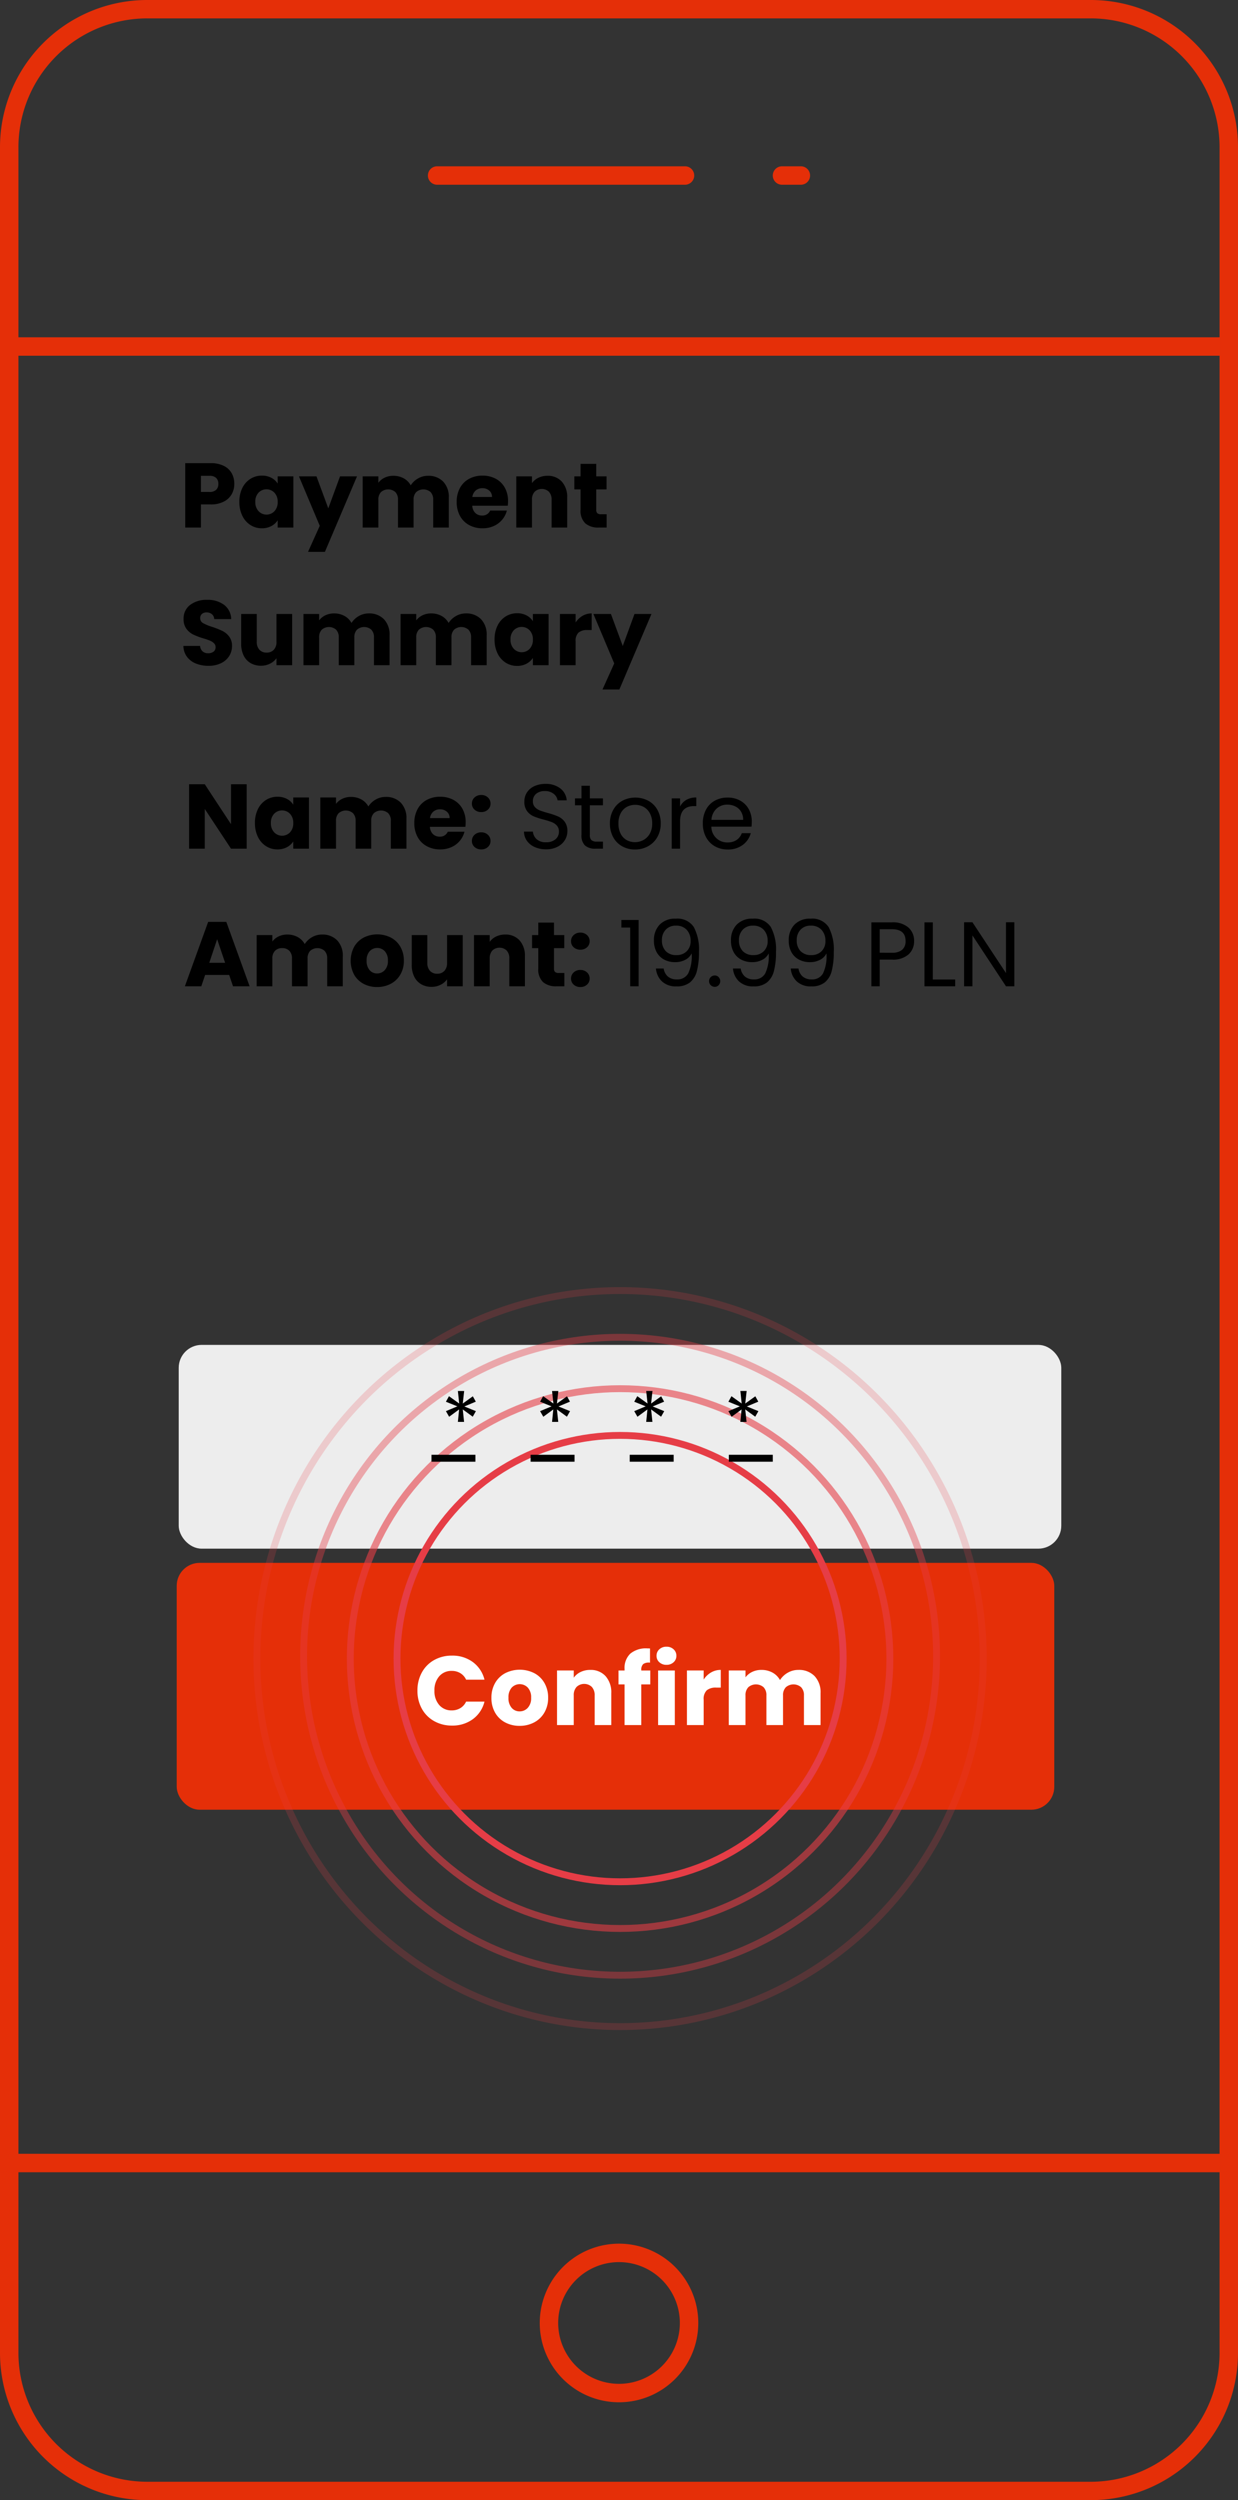 <svg xmlns="http://www.w3.org/2000/svg" xmlns:xlink="http://www.w3.org/1999/xlink" width="270" height="545" viewBox="0 0 270 545">
  <rect x="0" y="0" width="270" height="545" fill="#333333" stroke="none"/>
  <defs>
    <clipPath id="clip-Tab2_5_en">
      <rect width="270" height="545"/>
    </clipPath>
  </defs>
  <g id="Tab2_5_en" clip-path="url(#clip-Tab2_5_en)">
    <g id="Group_7798" data-name="Group 7798" transform="translate(-644.172 -2242.5)">
      <path id="Rectangle_611" data-name="Rectangle 611" d="M31.157-1H236.843A32.108,32.108,0,0,1,269,31.059V511.941A32.108,32.108,0,0,1,236.843,544H31.157A32.108,32.108,0,0,1-1,511.941V31.059A32.108,32.108,0,0,1,31.157-1ZM236.843,539.993a28.126,28.126,0,0,0,28.137-28.051V31.059A28.126,28.126,0,0,0,236.843,3.007H31.157A28.126,28.126,0,0,0,3.02,31.059V511.941a28.126,28.126,0,0,0,28.137,28.051Z" transform="translate(645.172 2243.5)" fill="#e52f08"/>
      <path id="Line_123" data-name="Line 123" d="M266.99,3.02H1.01A2.01,2.01,0,1,1,1.01-1H266.99a2.01,2.01,0,1,1,0,4.02Z" transform="translate(645.172 2317.027)" fill="#e52f08"/>
      <path id="Line_124" data-name="Line 124" d="M266.99,3.02H1.01A2.01,2.01,0,1,1,1.01-1H266.99a2.01,2.01,0,1,1,0,4.02Z" transform="translate(645.172 2712.999)" fill="#e52f08"/>
      <g id="Group_6548" data-name="Group 6548" transform="translate(737.497 2278.751)">
        <path id="Line_125" data-name="Line 125" d="M55.07,3.02H1.01A2.01,2.01,0,1,1,1.01-1H55.07a2.01,2.01,0,1,1,0,4.02Z" transform="translate(1 1)" fill="#e52f08"/>
        <path id="Line_126" data-name="Line 126" d="M5.123,3.02H1.01A2.01,2.01,0,1,1,1.01-1H5.123a2.01,2.01,0,1,1,0,4.02Z" transform="translate(76.214 1)" fill="#e52f08"/>
      </g>
      <path id="Ellipse_2103" data-name="Ellipse 2103" d="M16.288-1A17.288,17.288,0,1,1-1,16.288,17.307,17.307,0,0,1,16.288-1Zm0,30.556A13.268,13.268,0,1,0,3.02,16.288,13.283,13.283,0,0,0,16.288,29.556Z" transform="translate(762.887 2732.59)" fill="#e52f08"/>
      <rect id="Rectangle_927" data-name="Rectangle 927" width="191.394" height="53.812" rx="5" transform="translate(682.711 2583.184)" fill="#e52f08"/>
      <rect id="Rectangle_928" data-name="Rectangle 928" width="192.485" height="44.42" rx="5" transform="translate(683.148 2535.668)" fill="#ededed"/>
      <g id="Group_7815" data-name="Group 7815" transform="translate(699.451 2523.074)">
        <g id="_4" data-name="4" transform="translate(0 0)" fill="none" stroke="#e63d46" stroke-width="1.5" opacity="0.2">
          <ellipse cx="79.957" cy="80.976" rx="79.957" ry="80.976" stroke="none"/>
          <ellipse cx="79.957" cy="80.976" rx="79.207" ry="80.226" fill="none"/>
        </g>
        <g id="_3" data-name="3" transform="translate(10.185 10.187)" fill="none" stroke="#e63d46" stroke-width="1.5" opacity="0.4">
          <ellipse cx="69.772" cy="70.281" rx="69.772" ry="70.281" stroke="none"/>
          <ellipse cx="69.772" cy="70.281" rx="69.022" ry="69.531" fill="none"/>
        </g>
        <g id="_2" data-name="2" transform="translate(20.371 21.389)" fill="none" stroke="#e63d46" stroke-width="1.5" opacity="0.6">
          <ellipse cx="59.586" cy="59.586" rx="59.586" ry="59.586" stroke="none"/>
          <ellipse cx="59.586" cy="59.586" rx="58.836" ry="58.836" fill="none"/>
        </g>
        <g id="_1" data-name="1" transform="translate(30.556 31.576)" fill="none" stroke="#e63d46" stroke-width="1.5">
          <ellipse cx="49.4" cy="49.4" rx="49.4" ry="49.4" stroke="none"/>
          <ellipse cx="49.4" cy="49.4" rx="48.65" ry="48.65" fill="none"/>
        </g>
      </g>
      <path id="Path_4351" data-name="Path 4351" d="M6.421-5.453,7.07-4.282l-2.5,1.045L7.088-2.211,6.4-1,4.224-2.589,4.512.131H3.161l.27-2.72-2.18,1.6-.7-1.225,2.5-1.045L.549-4.264l.667-1.207,2.234,1.6L3.161-6.606H4.53L4.224-3.868Zm20.536,0,.648,1.171L25.1-3.237l2.522,1.027L26.939-1,24.76-2.589l.288,2.72H23.7l.27-2.72-2.18,1.6-.7-1.225,2.5-1.045-2.5-1.009.667-1.207,2.234,1.6L23.7-6.606h1.369L24.76-3.868Zm20.536,0,.648,1.171-2.5,1.045,2.522,1.027L47.475-1,45.3-2.589l.288,2.72H44.232l.27-2.72-2.18,1.6-.7-1.225,2.5-1.045-2.5-1.009.667-1.207,2.234,1.6-.288-2.738H45.6L45.3-3.868Zm20.536,0,.648,1.171-2.5,1.045L68.7-2.211,68.011-1l-2.18-1.585.288,2.72H64.768l.27-2.72-2.18,1.6-.7-1.225,2.5-1.045-2.5-1.009.667-1.207,2.234,1.6-.288-2.738h1.369l-.306,2.738Z" transform="translate(740.873 2552.325)"/>
      <path id="Path_4352" data-name="Path 4352" d="M10.528.342V1.855H.945V.342Zm21.617,0V1.855H22.562V.342Zm21.617,0V1.855H44.178V.342Zm21.617,0V1.855H65.795V.342Z" transform="translate(737.333 2559.284)"/>
      <path id="Path_4348" data-name="Path 4348" d="M.3,2.363a8.044,8.044,0,0,1,.959-3.955A6.856,6.856,0,0,1,3.932-4.3a7.768,7.768,0,0,1,3.891-.97,7.445,7.445,0,0,1,4.562,1.407A6.757,6.757,0,0,1,14.922-.024H10.914A3.237,3.237,0,0,0,9.645-1.453a3.567,3.567,0,0,0-1.865-.49A3.482,3.482,0,0,0,5.051-.771,4.537,4.537,0,0,0,4.007,2.363,4.537,4.537,0,0,0,5.051,5.5,3.482,3.482,0,0,0,7.78,6.67a3.567,3.567,0,0,0,1.865-.49,3.237,3.237,0,0,0,1.268-1.428h4.008a6.708,6.708,0,0,1-2.537,3.827,7.484,7.484,0,0,1-4.562,1.4A7.768,7.768,0,0,1,3.932,9a6.876,6.876,0,0,1-2.676-2.7A7.984,7.984,0,0,1,.3,2.363Zm22.278,7.675a6.566,6.566,0,0,1-3.145-.746,5.464,5.464,0,0,1-2.2-2.132,6.37,6.37,0,0,1-.8-3.241,6.319,6.319,0,0,1,.81-3.23,5.5,5.5,0,0,1,2.217-2.143,7.044,7.044,0,0,1,6.31,0A5.5,5.5,0,0,1,27.99.69a6.319,6.319,0,0,1,.81,3.23,6.255,6.255,0,0,1-.821,3.23,5.55,5.55,0,0,1-2.239,2.143A6.692,6.692,0,0,1,22.575,10.038Zm0-3.155a2.375,2.375,0,0,0,1.78-.767,3.049,3.049,0,0,0,.736-2.2,3.106,3.106,0,0,0-.714-2.2,2.423,2.423,0,0,0-3.528-.011,3.129,3.129,0,0,0-.7,2.207,3.167,3.167,0,0,0,.693,2.2A2.242,2.242,0,0,0,22.575,6.883ZM37.989-2.156A4.317,4.317,0,0,1,41.326-.8a5.28,5.28,0,0,1,1.247,3.72v6.95H38.948V3.408a2.611,2.611,0,0,0-.618-1.855,2.422,2.422,0,0,0-3.326,0,2.611,2.611,0,0,0-.618,1.855v6.46H30.741v-11.9h3.646V-.451A3.846,3.846,0,0,1,35.879-1.7,4.744,4.744,0,0,1,37.989-2.156ZM51.079,1H49.118V9.868H45.472V1H44.15V-2.028h1.322V-2.37A4.275,4.275,0,0,1,46.73-5.706a5.319,5.319,0,0,1,3.688-1.141q.405,0,.6.021v3.091a2.092,2.092,0,0,0-1.471.3,1.642,1.642,0,0,0-.426,1.3v.107h1.961Zm3.539-4.264a2.21,2.21,0,0,1-1.567-.565,1.831,1.831,0,0,1-.608-1.4,1.854,1.854,0,0,1,.608-1.418,2.21,2.21,0,0,1,1.567-.565,2.18,2.18,0,0,1,1.546.565,1.854,1.854,0,0,1,.608,1.418,1.831,1.831,0,0,1-.608,1.4A2.18,2.18,0,0,1,54.618-3.265ZM56.43-2.028v11.9H52.785v-11.9ZM62.719-.046a4.809,4.809,0,0,1,1.6-1.546,4.123,4.123,0,0,1,2.132-.565V1.7h-1a3.071,3.071,0,0,0-2.047.586,2.6,2.6,0,0,0-.682,2.057V9.868H59.074v-11.9h3.646ZM83.377-2.156A4.7,4.7,0,0,1,86.906-.813a5.114,5.114,0,0,1,1.311,3.731v6.95H84.593V3.408a2.458,2.458,0,0,0-.608-1.78,2.541,2.541,0,0,0-3.347,0,2.458,2.458,0,0,0-.608,1.78v6.46H76.406V3.408a2.458,2.458,0,0,0-.608-1.78,2.541,2.541,0,0,0-3.347,0,2.458,2.458,0,0,0-.608,1.78v6.46H68.2v-11.9h3.646V-.536a3.9,3.9,0,0,1,1.45-1.183,4.558,4.558,0,0,1,2.025-.437,4.927,4.927,0,0,1,2.4.576A4.127,4.127,0,0,1,79.369.061a4.792,4.792,0,0,1,1.684-1.6A4.551,4.551,0,0,1,83.377-2.156Z" transform="translate(734.915 2608.675)" fill="#fff"/>
      <path id="Path_4385" data-name="Path 4385" d="M11.94,11.48a4.521,4.521,0,0,1-.56,2.23,4.117,4.117,0,0,1-1.72,1.63,6.055,6.055,0,0,1-2.88.62H4.66V21H1.24V6.96H6.78a6.3,6.3,0,0,1,2.84.58,3.986,3.986,0,0,1,1.74,1.6A4.65,4.65,0,0,1,11.94,11.48ZM6.52,13.24a2.04,2.04,0,0,0,1.46-.46,1.716,1.716,0,0,0,.48-1.3,1.716,1.716,0,0,0-.48-1.3,2.04,2.04,0,0,0-1.46-.46H4.66v3.52Zm6.52,2.16a6.67,6.67,0,0,1,.65-3.02,4.848,4.848,0,0,1,1.77-2,4.621,4.621,0,0,1,2.5-.7,4.3,4.3,0,0,1,2.07.48,3.536,3.536,0,0,1,1.37,1.26V9.84h3.42V21H21.4V19.42a3.693,3.693,0,0,1-1.39,1.26,4.3,4.3,0,0,1-2.07.48,4.538,4.538,0,0,1-2.48-.71,4.906,4.906,0,0,1-1.77-2.02A6.733,6.733,0,0,1,13.04,15.4Zm8.36.02a2.8,2.8,0,0,0-.71-2.02,2.4,2.4,0,0,0-3.46-.01,2.761,2.761,0,0,0-.71,2.01,2.832,2.832,0,0,0,.71,2.03,2.381,2.381,0,0,0,3.46.01A2.8,2.8,0,0,0,21.4,15.42ZM38.7,9.84l-7,16.46H28.02l2.56-5.68L26.04,9.84h3.82l2.58,6.98L35,9.84Zm15.48-.12a4.414,4.414,0,0,1,3.31,1.26,4.8,4.8,0,0,1,1.23,3.5V21h-3.4V14.94a2.306,2.306,0,0,0-.57-1.67,2.384,2.384,0,0,0-3.14,0,2.306,2.306,0,0,0-.57,1.67V21h-3.4V14.94a2.306,2.306,0,0,0-.57-1.67,2.384,2.384,0,0,0-3.14,0,2.306,2.306,0,0,0-.57,1.67V21H39.94V9.84h3.42v1.4a3.661,3.661,0,0,1,1.36-1.11,4.276,4.276,0,0,1,1.9-.41,4.622,4.622,0,0,1,2.25.54,3.871,3.871,0,0,1,1.55,1.54A4.5,4.5,0,0,1,52,10.3,4.269,4.269,0,0,1,54.18,9.72Zm17.46,5.52a8.73,8.73,0,0,1-.06,1H63.84a2.326,2.326,0,0,0,.67,1.59,2.047,2.047,0,0,0,1.45.55,1.8,1.8,0,0,0,1.78-1.08h3.64a5,5,0,0,1-1.01,1.98,5.057,5.057,0,0,1-1.83,1.38,5.878,5.878,0,0,1-2.46.5,5.986,5.986,0,0,1-2.92-.7,4.979,4.979,0,0,1-2-2,6.174,6.174,0,0,1-.72-3.04,6.245,6.245,0,0,1,.71-3.04,4.914,4.914,0,0,1,1.99-2,6.028,6.028,0,0,1,2.94-.7,5.968,5.968,0,0,1,2.88.68,4.883,4.883,0,0,1,1.97,1.94A5.888,5.888,0,0,1,71.64,15.24Zm-3.5-.9a1.758,1.758,0,0,0-.6-1.4,2.209,2.209,0,0,0-1.5-.52,2.166,2.166,0,0,0-1.45.5,2.221,2.221,0,0,0-.73,1.42Zm12.1-4.62a4.05,4.05,0,0,1,3.13,1.27,4.954,4.954,0,0,1,1.17,3.49V21h-3.4V14.94a2.449,2.449,0,0,0-.58-1.74,2.273,2.273,0,0,0-3.12,0,2.449,2.449,0,0,0-.58,1.74V21H73.44V9.84h3.42v1.48a3.608,3.608,0,0,1,1.4-1.17A4.451,4.451,0,0,1,80.24,9.72Zm12.9,8.38V21H91.4a4.259,4.259,0,0,1-2.9-.91,3.761,3.761,0,0,1-1.04-2.97V12.68H86.1V9.84h1.36V7.12h3.42V9.84h2.24v2.84H90.88v4.48a.937.937,0,0,0,.24.72,1.171,1.171,0,0,0,.8.22ZM6.32,51.14a7.222,7.222,0,0,1-2.76-.5,4.5,4.5,0,0,1-1.95-1.48A4.043,4.043,0,0,1,.84,46.8H4.48a1.766,1.766,0,0,0,.54,1.19,1.736,1.736,0,0,0,1.2.41,1.877,1.877,0,0,0,1.2-.35,1.171,1.171,0,0,0,.44-.97,1.148,1.148,0,0,0-.35-.86,2.823,2.823,0,0,0-.86-.56,13.833,13.833,0,0,0-1.45-.5,15.788,15.788,0,0,1-2.22-.84A4.1,4.1,0,0,1,1.5,43.08a3.455,3.455,0,0,1-.62-2.14A3.68,3.68,0,0,1,2.3,37.87,5.835,5.835,0,0,1,6,36.76a5.9,5.9,0,0,1,3.74,1.11,3.974,3.974,0,0,1,1.52,3.09H7.56a1.447,1.447,0,0,0-.5-1.07,1.761,1.761,0,0,0-1.18-.39,1.471,1.471,0,0,0-1,.33,1.19,1.19,0,0,0-.38.95,1.178,1.178,0,0,0,.64,1.06,10.491,10.491,0,0,0,2,.82,18.5,18.5,0,0,1,2.21.88,4.207,4.207,0,0,1,1.47,1.22,3.266,3.266,0,0,1,.62,2.06A4.042,4.042,0,0,1,10.83,49a4.272,4.272,0,0,1-1.77,1.56A6.059,6.059,0,0,1,6.32,51.14Zm18.24-11.3V51H21.14V49.48a3.753,3.753,0,0,1-1.41,1.19,4.3,4.3,0,0,1-1.97.45,4.412,4.412,0,0,1-2.26-.57,3.843,3.843,0,0,1-1.52-1.65,5.615,5.615,0,0,1-.54-2.54V39.84h3.4V45.9a2.449,2.449,0,0,0,.58,1.74,2.034,2.034,0,0,0,1.56.62,2.059,2.059,0,0,0,1.58-.62,2.449,2.449,0,0,0,.58-1.74V39.84Zm16.7-.12a4.414,4.414,0,0,1,3.31,1.26,4.8,4.8,0,0,1,1.23,3.5V51H42.4V44.94a2.306,2.306,0,0,0-.57-1.67,2.384,2.384,0,0,0-3.14,0,2.306,2.306,0,0,0-.57,1.67V51h-3.4V44.94a2.306,2.306,0,0,0-.57-1.67,2.384,2.384,0,0,0-3.14,0,2.306,2.306,0,0,0-.57,1.67V51H27.02V39.84h3.42v1.4a3.661,3.661,0,0,1,1.36-1.11,4.276,4.276,0,0,1,1.9-.41,4.622,4.622,0,0,1,2.25.54A3.871,3.871,0,0,1,37.5,41.8a4.5,4.5,0,0,1,1.58-1.5A4.269,4.269,0,0,1,41.26,39.72Zm21.18,0a4.414,4.414,0,0,1,3.31,1.26,4.8,4.8,0,0,1,1.23,3.5V51h-3.4V44.94a2.306,2.306,0,0,0-.57-1.67,2.384,2.384,0,0,0-3.14,0,2.306,2.306,0,0,0-.57,1.67V51H55.9V44.94a2.306,2.306,0,0,0-.57-1.67,2.384,2.384,0,0,0-3.14,0,2.306,2.306,0,0,0-.57,1.67V51H48.2V39.84h3.42v1.4a3.661,3.661,0,0,1,1.36-1.11,4.276,4.276,0,0,1,1.9-.41,4.622,4.622,0,0,1,2.25.54,3.871,3.871,0,0,1,1.55,1.54,4.5,4.5,0,0,1,1.58-1.5A4.269,4.269,0,0,1,62.44,39.72ZM68.7,45.4a6.67,6.67,0,0,1,.65-3.02,4.849,4.849,0,0,1,1.77-2,4.621,4.621,0,0,1,2.5-.7,4.3,4.3,0,0,1,2.07.48,3.536,3.536,0,0,1,1.37,1.26V39.84h3.42V51H77.06V49.42a3.693,3.693,0,0,1-1.39,1.26,4.3,4.3,0,0,1-2.07.48,4.538,4.538,0,0,1-2.48-.71,4.906,4.906,0,0,1-1.77-2.02A6.733,6.733,0,0,1,68.7,45.4Zm8.36.02a2.8,2.8,0,0,0-.71-2.02,2.4,2.4,0,0,0-3.46-.01,2.761,2.761,0,0,0-.71,2.01,2.832,2.832,0,0,0,.71,2.03,2.381,2.381,0,0,0,3.46.01A2.8,2.8,0,0,0,77.06,45.42Zm9.32-3.72a4.512,4.512,0,0,1,1.5-1.45,3.868,3.868,0,0,1,2-.53v3.62h-.94a2.881,2.881,0,0,0-1.92.55,2.443,2.443,0,0,0-.64,1.93V51H82.96V39.84h3.42Zm16.54-1.86-7,16.46H92.24l2.56-5.68L90.26,39.84h3.82l2.58,6.98,2.56-6.98Z" transform="translate(683.332 2336.5)"/>
      <path id="Path_4392" data-name="Path 4392" d="M13.8,21H10.38L4.66,12.34V21H1.24V6.96H4.66l5.72,8.7V6.96H13.8Zm1.8-5.6a6.67,6.67,0,0,1,.65-3.02,4.848,4.848,0,0,1,1.77-2,4.621,4.621,0,0,1,2.5-.7,4.3,4.3,0,0,1,2.07.48,3.536,3.536,0,0,1,1.37,1.26V9.84h3.42V21H23.96V19.42a3.693,3.693,0,0,1-1.39,1.26,4.3,4.3,0,0,1-2.07.48,4.538,4.538,0,0,1-2.48-.71,4.906,4.906,0,0,1-1.77-2.02A6.733,6.733,0,0,1,15.6,15.4Zm8.36.02a2.8,2.8,0,0,0-.71-2.02,2.4,2.4,0,0,0-3.46-.01,2.761,2.761,0,0,0-.71,2.01,2.832,2.832,0,0,0,.71,2.03,2.381,2.381,0,0,0,3.46.01A2.8,2.8,0,0,0,23.96,15.42ZM44.1,9.72a4.414,4.414,0,0,1,3.31,1.26,4.8,4.8,0,0,1,1.23,3.5V21h-3.4V14.94a2.306,2.306,0,0,0-.57-1.67,2.384,2.384,0,0,0-3.14,0,2.306,2.306,0,0,0-.57,1.67V21h-3.4V14.94a2.306,2.306,0,0,0-.57-1.67,2.384,2.384,0,0,0-3.14,0,2.306,2.306,0,0,0-.57,1.67V21H29.86V9.84h3.42v1.4a3.661,3.661,0,0,1,1.36-1.11,4.276,4.276,0,0,1,1.9-.41,4.622,4.622,0,0,1,2.25.54,3.871,3.871,0,0,1,1.55,1.54,4.5,4.5,0,0,1,1.58-1.5A4.269,4.269,0,0,1,44.1,9.72Zm17.46,5.52a8.731,8.731,0,0,1-.06,1H53.76a2.326,2.326,0,0,0,.67,1.59,2.047,2.047,0,0,0,1.45.55,1.8,1.8,0,0,0,1.78-1.08H61.3a5,5,0,0,1-1.01,1.98,5.057,5.057,0,0,1-1.83,1.38,5.878,5.878,0,0,1-2.46.5,5.986,5.986,0,0,1-2.92-.7,4.979,4.979,0,0,1-2-2,6.174,6.174,0,0,1-.72-3.04,6.245,6.245,0,0,1,.71-3.04,4.914,4.914,0,0,1,1.99-2A6.028,6.028,0,0,1,56,9.68a5.968,5.968,0,0,1,2.88.68,4.883,4.883,0,0,1,1.97,1.94A5.889,5.889,0,0,1,61.56,15.24Zm-3.5-.9a1.758,1.758,0,0,0-.6-1.4,2.209,2.209,0,0,0-1.5-.52,2.166,2.166,0,0,0-1.45.5,2.221,2.221,0,0,0-.73,1.42Zm6.9,6.82a2.073,2.073,0,0,1-1.47-.53,1.717,1.717,0,0,1-.57-1.31,1.771,1.771,0,0,1,.57-1.34,2.05,2.05,0,0,1,1.47-.54,2.024,2.024,0,0,1,1.45.54,1.771,1.771,0,0,1,.57,1.34,1.717,1.717,0,0,1-.57,1.31A2.046,2.046,0,0,1,64.96,21.16Zm0-8.14a2.073,2.073,0,0,1-1.47-.53,1.717,1.717,0,0,1-.57-1.31,1.771,1.771,0,0,1,.57-1.34,2.05,2.05,0,0,1,1.47-.54,2.024,2.024,0,0,1,1.45.54,1.771,1.771,0,0,1,.57,1.34,1.717,1.717,0,0,1-.57,1.31A2.046,2.046,0,0,1,64.96,13.02ZM79.1,21.14a5.962,5.962,0,0,1-2.47-.49,4.116,4.116,0,0,1-1.71-1.36,3.485,3.485,0,0,1-.64-2.01h1.94a2.555,2.555,0,0,0,.81,1.65,2.907,2.907,0,0,0,2.07.67,3.025,3.025,0,0,0,2.05-.65,2.109,2.109,0,0,0,.75-1.67,1.9,1.9,0,0,0-.44-1.3,2.811,2.811,0,0,0-1.1-.76,17.188,17.188,0,0,0-1.78-.56,15.676,15.676,0,0,1-2.21-.72,3.559,3.559,0,0,1-1.42-1.13,3.319,3.319,0,0,1-.59-2.07,3.587,3.587,0,0,1,.58-2.02,3.778,3.778,0,0,1,1.63-1.36,5.739,5.739,0,0,1,2.41-.48,5.048,5.048,0,0,1,3.21.98,3.62,3.62,0,0,1,1.41,2.6h-2a2.158,2.158,0,0,0-.84-1.41,2.984,2.984,0,0,0-1.96-.61,2.839,2.839,0,0,0-1.86.59,2.014,2.014,0,0,0-.72,1.65,1.788,1.788,0,0,0,.43,1.24,2.772,2.772,0,0,0,1.06.73q.63.25,1.77.57a16.624,16.624,0,0,1,2.22.75,3.7,3.7,0,0,1,1.44,1.14,3.315,3.315,0,0,1,.6,2.09,3.67,3.67,0,0,1-.54,1.92,3.969,3.969,0,0,1-1.6,1.46A5.28,5.28,0,0,1,79.1,21.14Zm9.54-9.6V18a1.537,1.537,0,0,0,.34,1.13,1.676,1.676,0,0,0,1.18.33H91.5V21H89.86a3.264,3.264,0,0,1-2.28-.7,3,3,0,0,1-.76-2.3V11.54H85.4v-1.5h1.42V7.28h1.82v2.76H91.5v1.5Zm9.84,9.64a5.611,5.611,0,0,1-2.79-.7,4.983,4.983,0,0,1-1.96-1.99,6.1,6.1,0,0,1-.71-2.99,5.926,5.926,0,0,1,.73-2.97,5.03,5.03,0,0,1,1.99-1.98,6.108,6.108,0,0,1,5.64,0,5.048,5.048,0,0,1,1.99,1.97,5.911,5.911,0,0,1,.73,2.98,5.84,5.84,0,0,1-.75,2.99,5.2,5.2,0,0,1-2.03,1.99A5.821,5.821,0,0,1,98.48,21.18Zm0-1.6a3.843,3.843,0,0,0,1.84-.46,3.5,3.5,0,0,0,1.39-1.38,4.42,4.42,0,0,0,.53-2.24,4.489,4.489,0,0,0-.52-2.24,3.405,3.405,0,0,0-1.36-1.37,3.926,3.926,0,0,0-3.65,0,3.3,3.3,0,0,0-1.33,1.37,4.635,4.635,0,0,0-.5,2.24,4.759,4.759,0,0,0,.49,2.26,3.257,3.257,0,0,0,1.31,1.37A3.68,3.68,0,0,0,98.48,19.58Zm9.84-7.76a3.491,3.491,0,0,1,1.37-1.46,4.234,4.234,0,0,1,2.17-.52v1.88h-.48q-3.06,0-3.06,3.32V21H106.5V10.04h1.82Zm15.64,3.28a10.711,10.711,0,0,1-.06,1.1h-8.76a3.445,3.445,0,0,0,3.56,3.44,3.366,3.366,0,0,0,1.97-.55,2.911,2.911,0,0,0,1.11-1.47h1.96a4.712,4.712,0,0,1-1.76,2.57,5.312,5.312,0,0,1-3.28.99,5.54,5.54,0,0,1-2.79-.7,4.955,4.955,0,0,1-1.93-1.99,6.172,6.172,0,0,1-.7-2.99,6.26,6.26,0,0,1,.68-2.98,4.774,4.774,0,0,1,1.91-1.97,5.686,5.686,0,0,1,2.83-.69,5.5,5.5,0,0,1,2.76.68,4.709,4.709,0,0,1,1.85,1.87A5.519,5.519,0,0,1,123.96,15.1Zm-1.88-.38a3.357,3.357,0,0,0-.46-1.79,2.991,2.991,0,0,0-1.25-1.14,3.9,3.9,0,0,0-1.75-.39,3.373,3.373,0,0,0-2.35.88,3.586,3.586,0,0,0-1.11,2.44ZM9.98,48.52H4.74L3.9,51H.32L5.4,36.96H9.36L14.44,51H10.82ZM9.1,45.88,7.36,40.74,5.64,45.88Zm21.12-6.16a4.414,4.414,0,0,1,3.31,1.26,4.8,4.8,0,0,1,1.23,3.5V51h-3.4V44.94a2.306,2.306,0,0,0-.57-1.67,2.384,2.384,0,0,0-3.14,0,2.306,2.306,0,0,0-.57,1.67V51h-3.4V44.94a2.306,2.306,0,0,0-.57-1.67,2.081,2.081,0,0,0-1.57-.59,2.081,2.081,0,0,0-1.57.59,2.306,2.306,0,0,0-.57,1.67V51H15.98V39.84H19.4v1.4a3.661,3.661,0,0,1,1.36-1.11,4.276,4.276,0,0,1,1.9-.41,4.622,4.622,0,0,1,2.25.54,3.871,3.871,0,0,1,1.55,1.54,4.5,4.5,0,0,1,1.58-1.5A4.269,4.269,0,0,1,30.22,39.72ZM42.24,51.16a6.16,6.16,0,0,1-2.95-.7,5.126,5.126,0,0,1-2.06-2,6.478,6.478,0,0,1,.01-6.07,5.157,5.157,0,0,1,2.08-2.01,6.608,6.608,0,0,1,5.92,0,5.157,5.157,0,0,1,2.08,2.01,5.928,5.928,0,0,1,.76,3.03,5.868,5.868,0,0,1-.77,3.03,5.207,5.207,0,0,1-2.1,2.01A6.278,6.278,0,0,1,42.24,51.16Zm0-2.96a2.228,2.228,0,0,0,1.67-.72,2.86,2.86,0,0,0,.69-2.06,2.914,2.914,0,0,0-.67-2.06,2.273,2.273,0,0,0-3.31-.01,2.935,2.935,0,0,0-.66,2.07,2.971,2.971,0,0,0,.65,2.06A2.1,2.1,0,0,0,42.24,48.2Zm18.68-8.36V51H57.5V49.48a3.753,3.753,0,0,1-1.41,1.19,4.3,4.3,0,0,1-1.97.45,4.412,4.412,0,0,1-2.26-.57,3.843,3.843,0,0,1-1.52-1.65,5.615,5.615,0,0,1-.54-2.54V39.84h3.4V45.9a2.449,2.449,0,0,0,.58,1.74,2.034,2.034,0,0,0,1.56.62,2.059,2.059,0,0,0,1.58-.62,2.449,2.449,0,0,0,.58-1.74V39.84Zm9.26-.12a4.05,4.05,0,0,1,3.13,1.27,4.954,4.954,0,0,1,1.17,3.49V51h-3.4V44.94a2.449,2.449,0,0,0-.58-1.74,2.273,2.273,0,0,0-3.12,0,2.449,2.449,0,0,0-.58,1.74V51H63.38V39.84H66.8v1.48a3.608,3.608,0,0,1,1.4-1.17A4.451,4.451,0,0,1,70.18,39.72Zm12.9,8.38V51H81.34a4.259,4.259,0,0,1-2.9-.91,3.761,3.761,0,0,1-1.04-2.97V42.68H76.04V39.84H77.4V37.12h3.42v2.72h2.24v2.84H80.82v4.48a.937.937,0,0,0,.24.72,1.171,1.171,0,0,0,.8.22Zm3.5,3.06a2.073,2.073,0,0,1-1.47-.53,1.717,1.717,0,0,1-.57-1.31,1.771,1.771,0,0,1,.57-1.34,2.05,2.05,0,0,1,1.47-.54,2.024,2.024,0,0,1,1.45.54,1.771,1.771,0,0,1,.57,1.34,1.717,1.717,0,0,1-.57,1.31A2.046,2.046,0,0,1,86.58,51.16Zm0-8.14a2.073,2.073,0,0,1-1.47-.53,1.717,1.717,0,0,1-.57-1.31,1.771,1.771,0,0,1,.57-1.34,2.05,2.05,0,0,1,1.47-.54,2.024,2.024,0,0,1,1.45.54,1.771,1.771,0,0,1,.57,1.34,1.717,1.717,0,0,1-.57,1.31A2.046,2.046,0,0,1,86.58,43.02Zm8.94-4.82V36.54h3.76V51H97.44V38.2Zm9.22,8.92a2.866,2.866,0,0,0,.93,1.76,2.943,2.943,0,0,0,1.97.62,2.664,2.664,0,0,0,2.45-1.3,8.685,8.685,0,0,0,.75-4.38,3.018,3.018,0,0,1-1.4,1.41,4.65,4.65,0,0,1-2.18.51,5.074,5.074,0,0,1-2.39-.55,4,4,0,0,1-1.65-1.61,5.12,5.12,0,0,1-.6-2.56,4.813,4.813,0,0,1,1.24-3.45,4.614,4.614,0,0,1,3.52-1.31,4.254,4.254,0,0,1,3.93,1.82,10.426,10.426,0,0,1,1.13,5.42,16.062,16.062,0,0,1-.45,4.16,4.68,4.68,0,0,1-1.52,2.5,4.551,4.551,0,0,1-2.93.86,4.39,4.39,0,0,1-3.18-1.1,4.315,4.315,0,0,1-1.3-2.8Zm2.82-2.92a3.038,3.038,0,0,0,2.2-.83,2.981,2.981,0,0,0,.86-2.25,3.449,3.449,0,0,0-.84-2.42,3.034,3.034,0,0,0-2.36-.92,2.92,2.92,0,0,0-2.23.88,3.243,3.243,0,0,0-.83,2.32,3.3,3.3,0,0,0,.82,2.34A3.1,3.1,0,0,0,107.56,44.2Zm8.32,6.92a1.24,1.24,0,1,1,0-2.48,1.141,1.141,0,0,1,.85.36,1.281,1.281,0,0,1,0,1.76A1.141,1.141,0,0,1,115.88,51.12Zm5.66-4a2.866,2.866,0,0,0,.93,1.76,2.943,2.943,0,0,0,1.97.62,2.664,2.664,0,0,0,2.45-1.3,8.685,8.685,0,0,0,.75-4.38,3.018,3.018,0,0,1-1.4,1.41,4.65,4.65,0,0,1-2.18.51,5.074,5.074,0,0,1-2.39-.55,4,4,0,0,1-1.65-1.61,5.12,5.12,0,0,1-.6-2.56,4.813,4.813,0,0,1,1.24-3.45,4.614,4.614,0,0,1,3.52-1.31,4.254,4.254,0,0,1,3.93,1.82,10.426,10.426,0,0,1,1.13,5.42,16.062,16.062,0,0,1-.45,4.16,4.68,4.68,0,0,1-1.52,2.5,4.551,4.551,0,0,1-2.93.86,4.39,4.39,0,0,1-3.18-1.1,4.315,4.315,0,0,1-1.3-2.8Zm2.82-2.92a3.038,3.038,0,0,0,2.2-.83,2.981,2.981,0,0,0,.86-2.25,3.449,3.449,0,0,0-.84-2.42,3.034,3.034,0,0,0-2.36-.92,2.92,2.92,0,0,0-2.23.88,3.243,3.243,0,0,0-.83,2.32,3.3,3.3,0,0,0,.82,2.34A3.1,3.1,0,0,0,124.36,44.2Zm9.78,2.92a2.866,2.866,0,0,0,.93,1.76,2.943,2.943,0,0,0,1.97.62,2.664,2.664,0,0,0,2.45-1.3,8.685,8.685,0,0,0,.75-4.38,3.018,3.018,0,0,1-1.4,1.41,4.65,4.65,0,0,1-2.18.51,5.074,5.074,0,0,1-2.39-.55,4,4,0,0,1-1.65-1.61,5.12,5.12,0,0,1-.6-2.56,4.813,4.813,0,0,1,1.24-3.45,4.614,4.614,0,0,1,3.52-1.31,4.254,4.254,0,0,1,3.93,1.82,10.426,10.426,0,0,1,1.13,5.42,16.062,16.062,0,0,1-.45,4.16,4.68,4.68,0,0,1-1.52,2.5,4.551,4.551,0,0,1-2.93.86,4.39,4.39,0,0,1-3.18-1.1,4.315,4.315,0,0,1-1.3-2.8Zm2.82-2.92a3.038,3.038,0,0,0,2.2-.83,2.981,2.981,0,0,0,.86-2.25,3.449,3.449,0,0,0-.84-2.42,3.034,3.034,0,0,0-2.36-.92,2.92,2.92,0,0,0-2.23.88,3.243,3.243,0,0,0-.83,2.32,3.3,3.3,0,0,0,.82,2.34A3.1,3.1,0,0,0,136.96,44.2Zm22.4-3.06a3.851,3.851,0,0,1-1.19,2.89,5.047,5.047,0,0,1-3.63,1.15h-2.68V51h-1.82V37.06h4.5a5.1,5.1,0,0,1,3.59,1.14A3.827,3.827,0,0,1,159.36,41.14Zm-4.82,2.54a3.235,3.235,0,0,0,2.24-.66,2.422,2.422,0,0,0,.72-1.88q0-2.58-2.96-2.58h-2.68v5.12Zm8.9,5.84h4.88V51h-6.7V37.06h1.82ZM181.22,51H179.4l-7.32-11.1V51h-1.82V37.04h1.82l7.32,11.08V37.04h1.82Z" transform="translate(684.172 2406.5)"/>
    </g>
  </g>
</svg>
